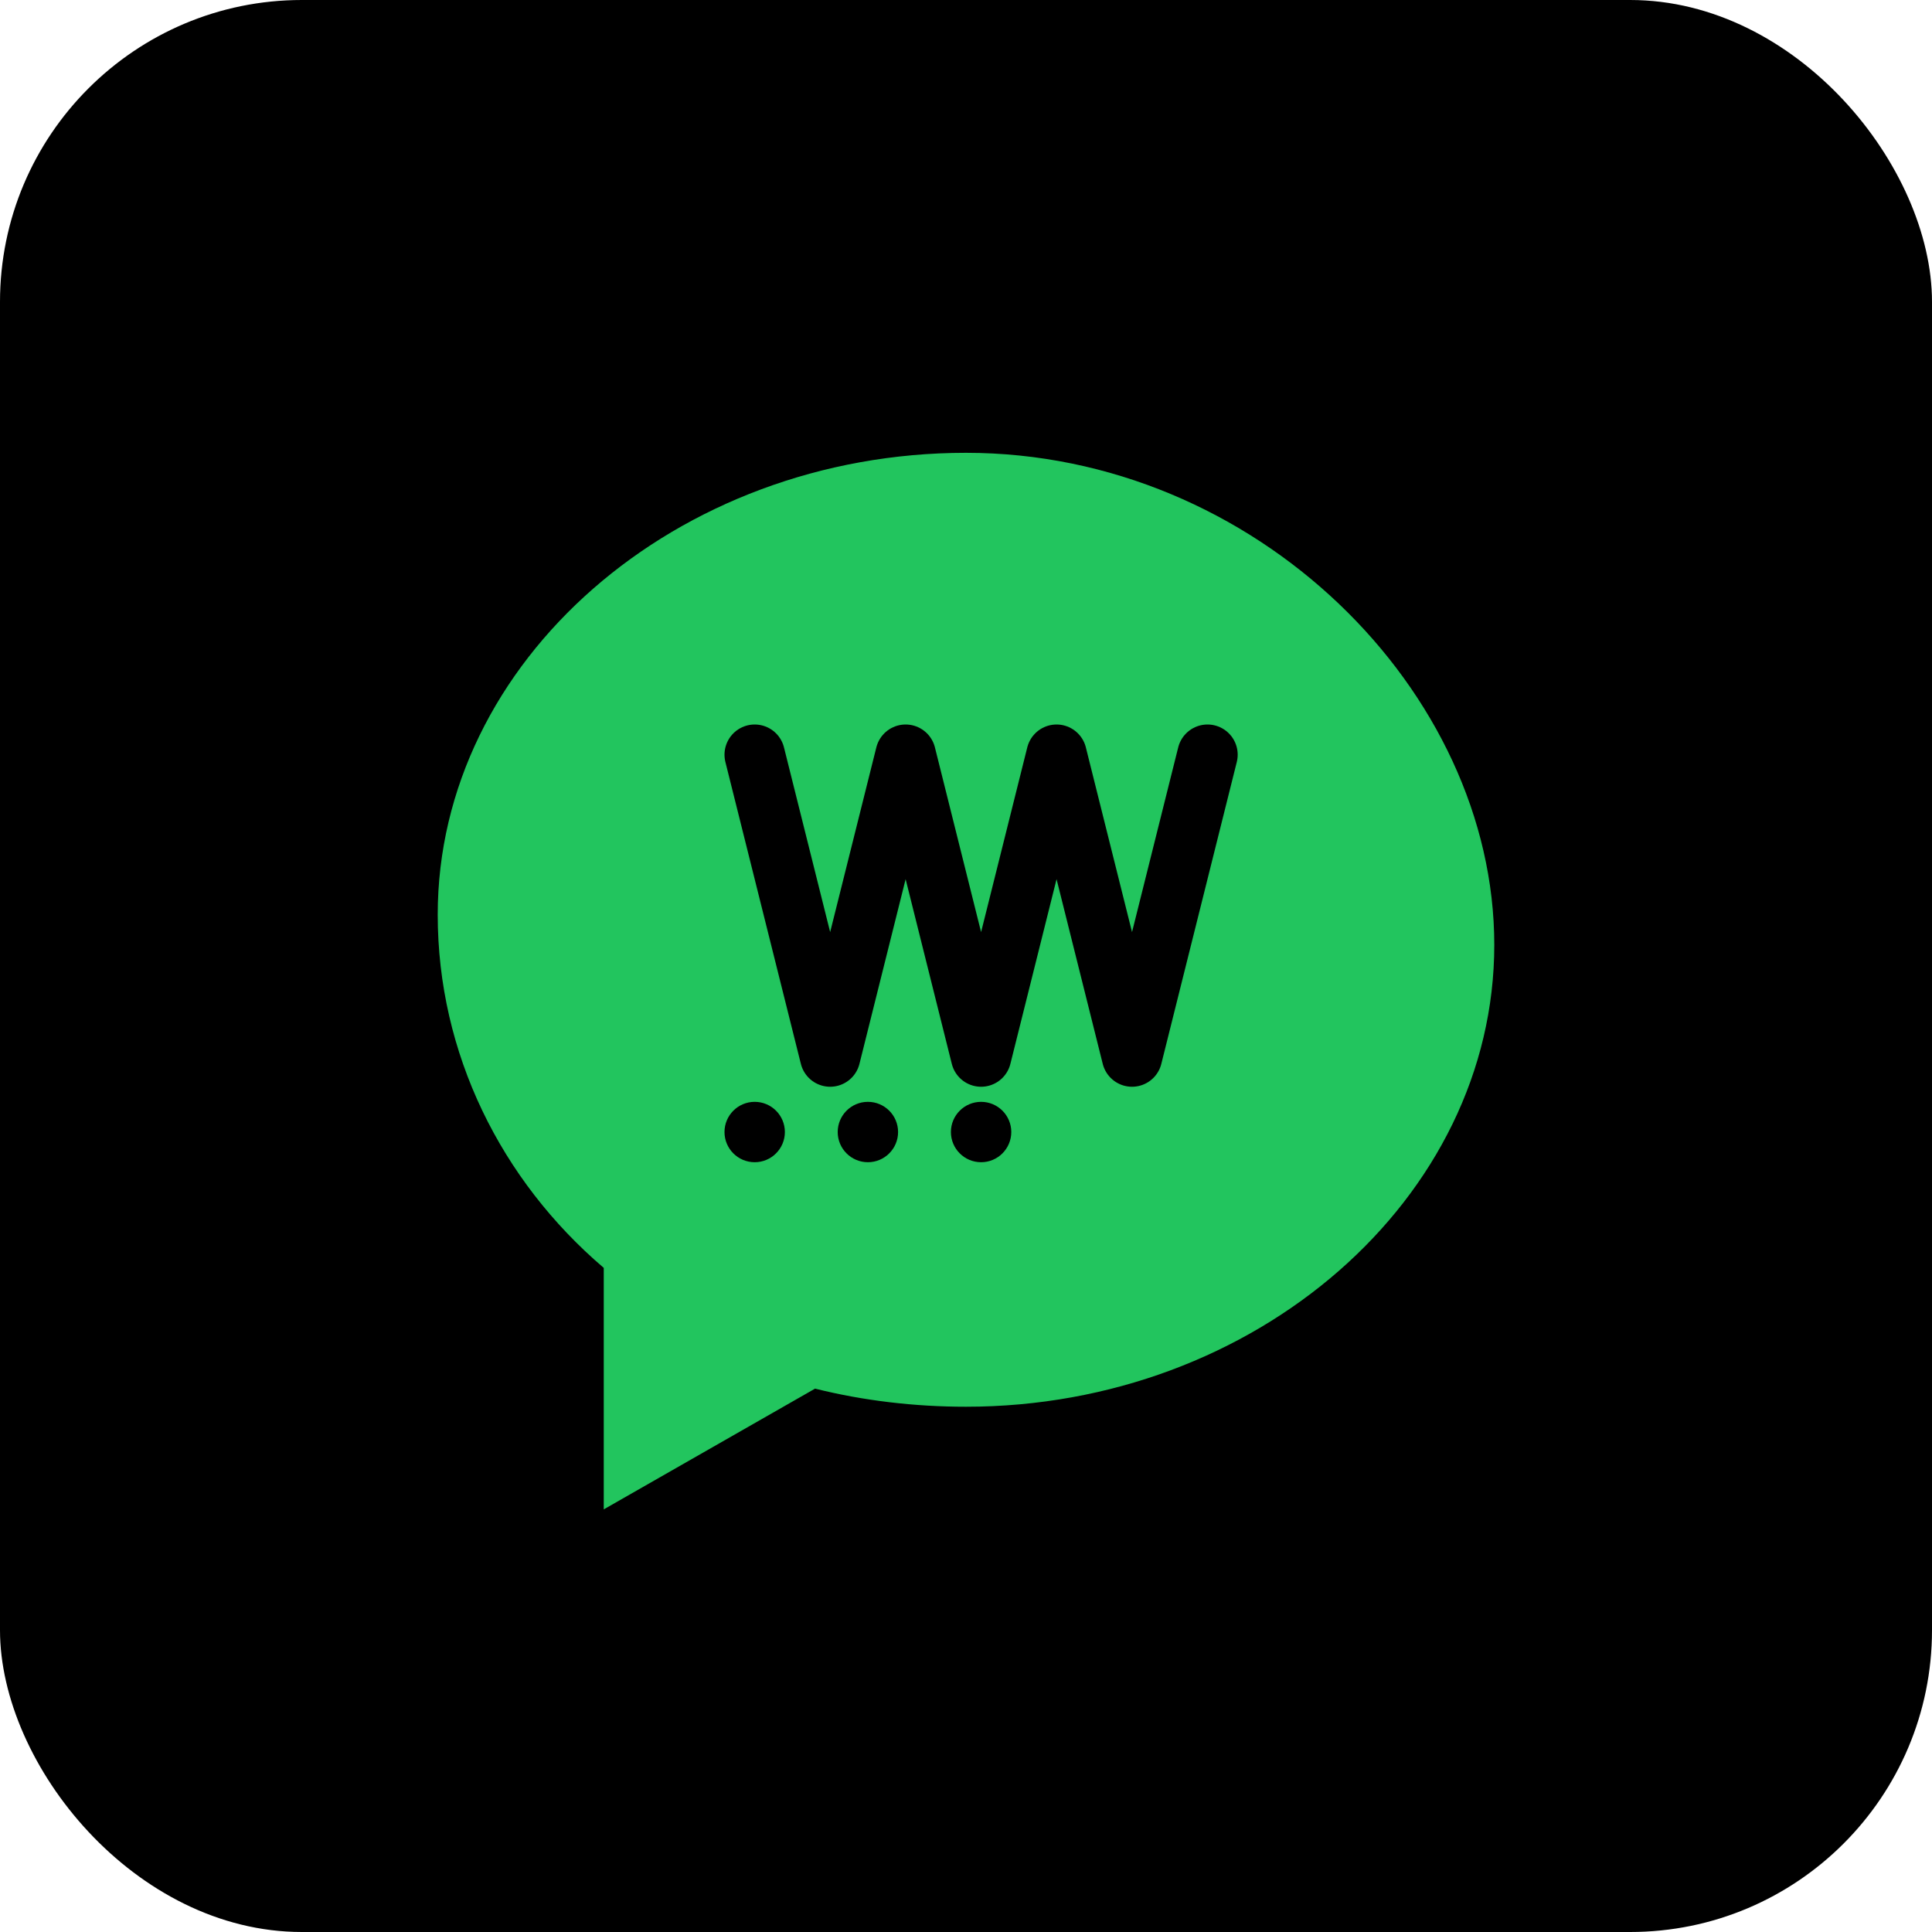 <svg width="512" height="512" viewBox="0 0 512 512" fill="none" xmlns="http://www.w3.org/2000/svg">
  <!-- Background -->
  <rect width="512" height="512" rx="80" fill="#000000"/>
  
  <!-- Chat bubble shape -->
  <path d="M256 120C179.2 120 116 175.2 116 242.4C116 279.2 132.8 312.8 160 336V400L216 368C228.8 371.2 242.4 372.8 256 372.8C332.8 372.8 396 317.6 396 250.4C396 183.2 332.8 120 256 120Z" fill="#22C55E"/>
  
  <!-- W letter integrated into bubble -->
  <path d="M200 200L220 280L240 200L260 280L280 200L300 280L320 200" stroke="#000000" stroke-width="16" stroke-linecap="round" stroke-linejoin="round" fill="none"/>
  
  <!-- Small dots for messaging effect -->
  <circle cx="200" cy="300" r="8" fill="#000000"/>
  <circle cx="230" cy="300" r="8" fill="#000000"/>
  <circle cx="260" cy="300" r="8" fill="#000000"/>
</svg>
